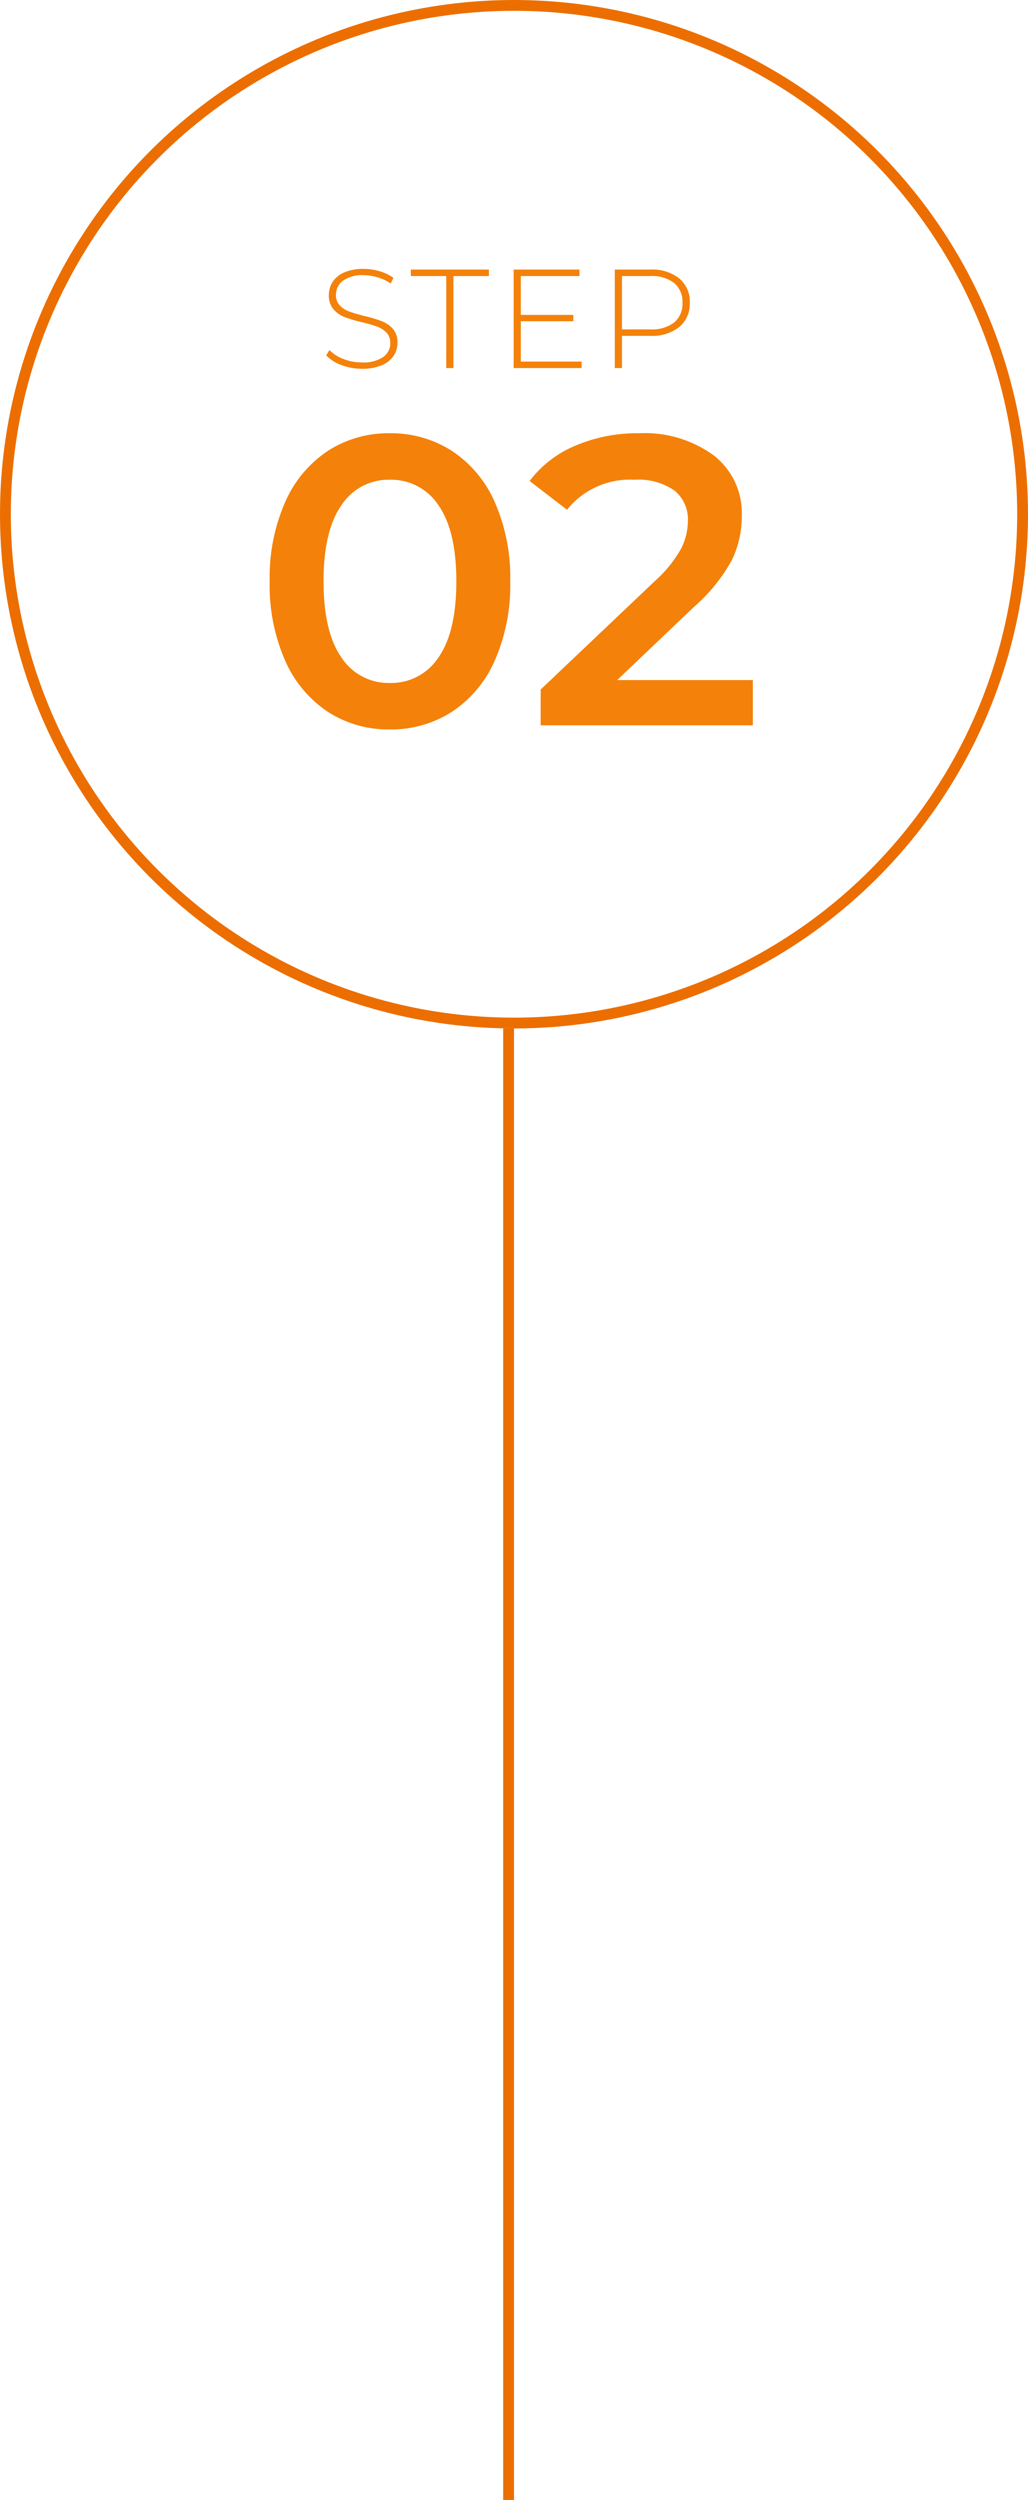 <svg xmlns="http://www.w3.org/2000/svg" width="95" height="230.924" viewBox="0 0 95 230.924">
  <g id="グループ_738" data-name="グループ 738" transform="translate(-268 -802)">
    <g id="楕円形_32" data-name="楕円形 32" transform="translate(268 802)" fill="none" stroke="#ec6e01" stroke-width="1">
      <circle cx="47.5" cy="47.5" r="47.5" stroke="none"/>
      <circle cx="47.5" cy="47.5" r="47" fill="none"/>
    </g>
    <path id="パス_302" data-name="パス 302" d="M-10.982.38a10.3,10.3,0,0,1-5.7-1.615,10.906,10.906,0,0,1-3.952-4.712A17.267,17.267,0,0,1-22.078-13.3a17.267,17.267,0,0,1,1.444-7.353,10.906,10.906,0,0,1,3.952-4.712,10.3,10.3,0,0,1,5.7-1.615,10.392,10.392,0,0,1,5.719,1.615,10.857,10.857,0,0,1,3.971,4.712A17.267,17.267,0,0,1,.152-13.3,17.267,17.267,0,0,1-1.292-5.947,10.857,10.857,0,0,1-5.263-1.235,10.392,10.392,0,0,1-10.982.38Zm0-4.294a5.217,5.217,0,0,0,4.5-2.356q1.653-2.356,1.653-7.03t-1.653-7.03a5.217,5.217,0,0,0-4.5-2.356,5.183,5.183,0,0,0-4.465,2.356Q-17.1-17.974-17.1-13.3t1.653,7.03A5.183,5.183,0,0,0-10.982-3.914ZM22.572-4.18V0H2.964V-3.306L13.528-13.338a11.606,11.606,0,0,0,2.413-2.983,5.682,5.682,0,0,0,.627-2.527,3.413,3.413,0,0,0-1.254-2.85,5.866,5.866,0,0,0-3.686-.988A7.437,7.437,0,0,0,5.4-19.912l-3.458-2.66a10.241,10.241,0,0,1,4.2-3.249,14.554,14.554,0,0,1,5.909-1.159,10.81,10.81,0,0,1,6.916,2.052,6.751,6.751,0,0,1,2.584,5.586,9.275,9.275,0,0,1-.912,4.066,15.87,15.87,0,0,1-3.5,4.332L10.032-4.18Z" transform="translate(315 869)" fill="#f4810a"/>
    <path id="パス_301" data-name="パス 301" d="M-13.546.065a5.3,5.3,0,0,1-1.9-.345,3.673,3.673,0,0,1-1.41-.891l.3-.494a3.522,3.522,0,0,0,1.293.826,4.642,4.642,0,0,0,1.71.318A3.262,3.262,0,0,0-11.6-1.014,1.533,1.533,0,0,0-10.933-2.3a1.345,1.345,0,0,0-.351-.975,2.321,2.321,0,0,0-.871-.559,11.966,11.966,0,0,0-1.4-.4,13.691,13.691,0,0,1-1.606-.481,2.563,2.563,0,0,1-1.027-.722,1.925,1.925,0,0,1-.423-1.306,2.221,2.221,0,0,1,.351-1.216,2.383,2.383,0,0,1,1.073-.878,4.387,4.387,0,0,1,1.8-.325,5.075,5.075,0,0,1,1.482.221,4.359,4.359,0,0,1,1.261.6l-.247.533a4.212,4.212,0,0,0-1.2-.572A4.527,4.527,0,0,0-13.39-8.58a3.064,3.064,0,0,0-1.911.507,1.59,1.59,0,0,0-.65,1.313,1.345,1.345,0,0,0,.351.975,2.321,2.321,0,0,0,.871.559,13.222,13.222,0,0,0,1.417.416,13.281,13.281,0,0,1,1.6.481,2.63,2.63,0,0,1,1.021.709,1.855,1.855,0,0,1,.422,1.28,2.161,2.161,0,0,1-.358,1.209,2.432,2.432,0,0,1-1.1.871A4.528,4.528,0,0,1-13.546.065ZM-5.759-8.5H-9.035v-.6H-1.82v.6H-5.1V0h-.663ZM6.747-.6V0H.468V-9.1H6.552v.6H1.131v3.588H5.98v.585H1.131V-.6Zm6.331-8.5a4.08,4.08,0,0,1,2.691.813,2.776,2.776,0,0,1,.975,2.255,2.761,2.761,0,0,1-.975,2.242,4.08,4.08,0,0,1-2.691.813h-2.6V0H9.815V-9.1Zm0,5.525A3.4,3.4,0,0,0,15.3-4.212a2.232,2.232,0,0,0,.767-1.82A2.252,2.252,0,0,0,15.3-7.859,3.375,3.375,0,0,0,13.078-8.5h-2.6v4.927Z" transform="translate(315 836)" fill="#f4810a"/>
    <path id="パス_257" data-name="パス 257" d="M8866,666V801.924" transform="translate(-8551 231)" fill="none" stroke="#ec6e01" stroke-width="1"/>
  </g>
</svg>
